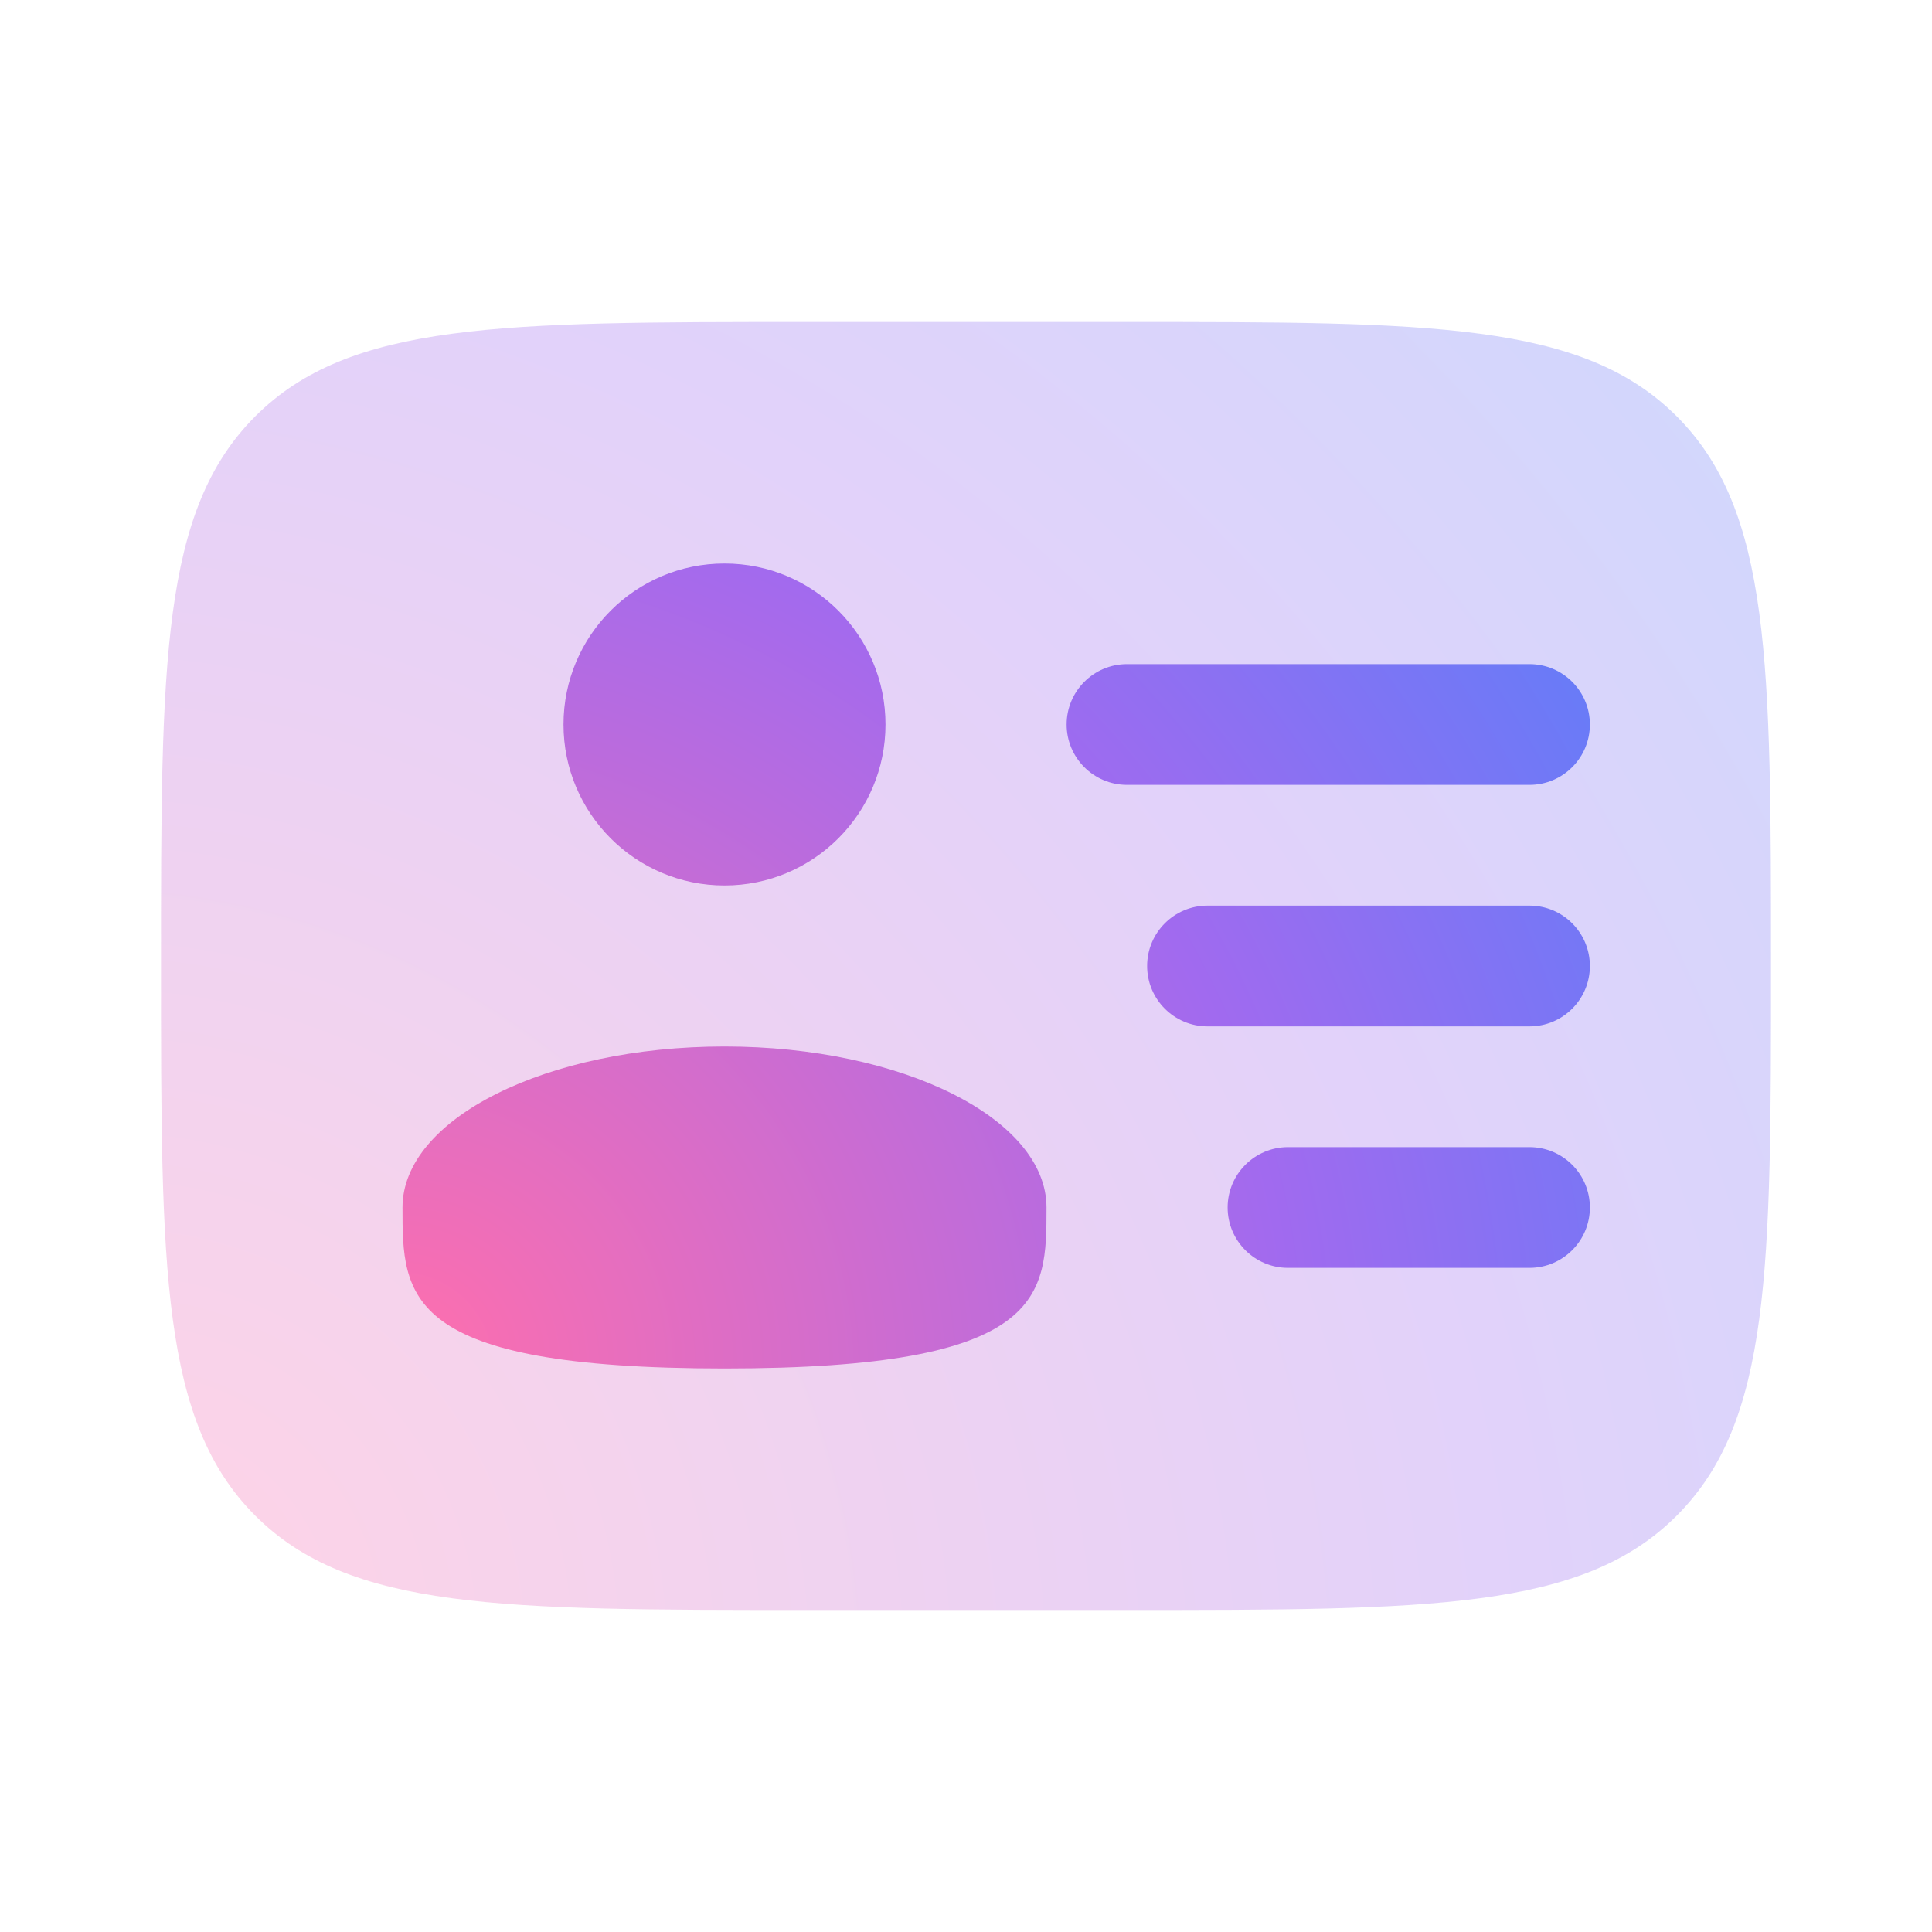 <svg width="48" height="48" viewBox="0 0 48 48" fill="none" xmlns="http://www.w3.org/2000/svg">
<path opacity="0.3" d="M28 8H20C12.457 8 8.686 8 6.343 10.343C4 12.686 4 16.457 4 24C4 31.543 4 35.314 6.343 37.657C8.686 40 12.457 40 20 40H28C35.542 40 39.314 40 41.657 37.657C44 35.314 44 31.543 44 24C44 16.457 44 12.686 41.657 10.343C39.314 8 35.542 8 28 8Z" fill="url(#paint0_radial_3983_2714)"/>
<path d="M26.5 18C26.5 17.172 27.172 16.5 28 16.5H38C38.828 16.5 39.5 17.172 39.5 18C39.5 18.828 38.828 19.5 38 19.5H28C27.172 19.5 26.5 18.828 26.5 18Z" fill="url(#paint1_radial_3983_2714)"/>
<path d="M28.5 24C28.5 23.172 29.172 22.5 30 22.5H38C38.828 22.5 39.5 23.172 39.5 24C39.5 24.828 38.828 25.5 38 25.5H30C29.172 25.5 28.5 24.828 28.5 24Z" fill="url(#paint2_radial_3983_2714)"/>
<path d="M30.5 30C30.5 29.172 31.172 28.5 32 28.5H38C38.828 28.5 39.5 29.172 39.5 30C39.5 30.828 38.828 31.5 38 31.5H32C31.172 31.5 30.5 30.828 30.5 30Z" fill="url(#paint3_radial_3983_2714)"/>
<path d="M18 22C20.209 22 22 20.209 22 18C22 15.791 20.209 14 18 14C15.791 14 14 15.791 14 18C14 20.209 15.791 22 18 22Z" fill="url(#paint4_radial_3983_2714)"/>
<path d="M18 34C26 34 26 32.209 26 30C26 27.791 22.418 26 18 26C13.582 26 10 27.791 10 30C10 32.209 10 34 18 34Z" fill="url(#paint5_radial_3983_2714)"/>
<defs>
<radialGradient id="paint0_radial_3983_2714" cx="0" cy="0" r="1" gradientUnits="userSpaceOnUse" gradientTransform="translate(4.192 39.847) rotate(-38.66) scale(64.042 68.843)">
<stop stop-color="#FF6FAD"/>
<stop offset="0.49" stop-color="#A16AEF"/>
<stop offset="1" stop-color="#348BFF"/>
<stop offset="1" stop-color="#348BFF"/>
</radialGradient>
<radialGradient id="paint1_radial_3983_2714" cx="0" cy="0" r="1" gradientUnits="userSpaceOnUse" gradientTransform="translate(10.142 33.904) rotate(-34.136) scale(44.558 45.608)">
<stop stop-color="#FF6FAD"/>
<stop offset="0.49" stop-color="#A16AEF"/>
<stop offset="1" stop-color="#348BFF"/>
<stop offset="1" stop-color="#348BFF"/>
</radialGradient>
<radialGradient id="paint2_radial_3983_2714" cx="0" cy="0" r="1" gradientUnits="userSpaceOnUse" gradientTransform="translate(10.142 33.904) rotate(-34.136) scale(44.558 45.608)">
<stop stop-color="#FF6FAD"/>
<stop offset="0.49" stop-color="#A16AEF"/>
<stop offset="1" stop-color="#348BFF"/>
<stop offset="1" stop-color="#348BFF"/>
</radialGradient>
<radialGradient id="paint3_radial_3983_2714" cx="0" cy="0" r="1" gradientUnits="userSpaceOnUse" gradientTransform="translate(10.142 33.904) rotate(-34.136) scale(44.558 45.608)">
<stop stop-color="#FF6FAD"/>
<stop offset="0.49" stop-color="#A16AEF"/>
<stop offset="1" stop-color="#348BFF"/>
<stop offset="1" stop-color="#348BFF"/>
</radialGradient>
<radialGradient id="paint4_radial_3983_2714" cx="0" cy="0" r="1" gradientUnits="userSpaceOnUse" gradientTransform="translate(10.142 33.904) rotate(-34.136) scale(44.558 45.608)">
<stop stop-color="#FF6FAD"/>
<stop offset="0.49" stop-color="#A16AEF"/>
<stop offset="1" stop-color="#348BFF"/>
<stop offset="1" stop-color="#348BFF"/>
</radialGradient>
<radialGradient id="paint5_radial_3983_2714" cx="0" cy="0" r="1" gradientUnits="userSpaceOnUse" gradientTransform="translate(10.142 33.904) rotate(-34.136) scale(44.558 45.608)">
<stop stop-color="#FF6FAD"/>
<stop offset="0.49" stop-color="#A16AEF"/>
<stop offset="1" stop-color="#348BFF"/>
<stop offset="1" stop-color="#348BFF"/>
</radialGradient>
</defs>
</svg>
